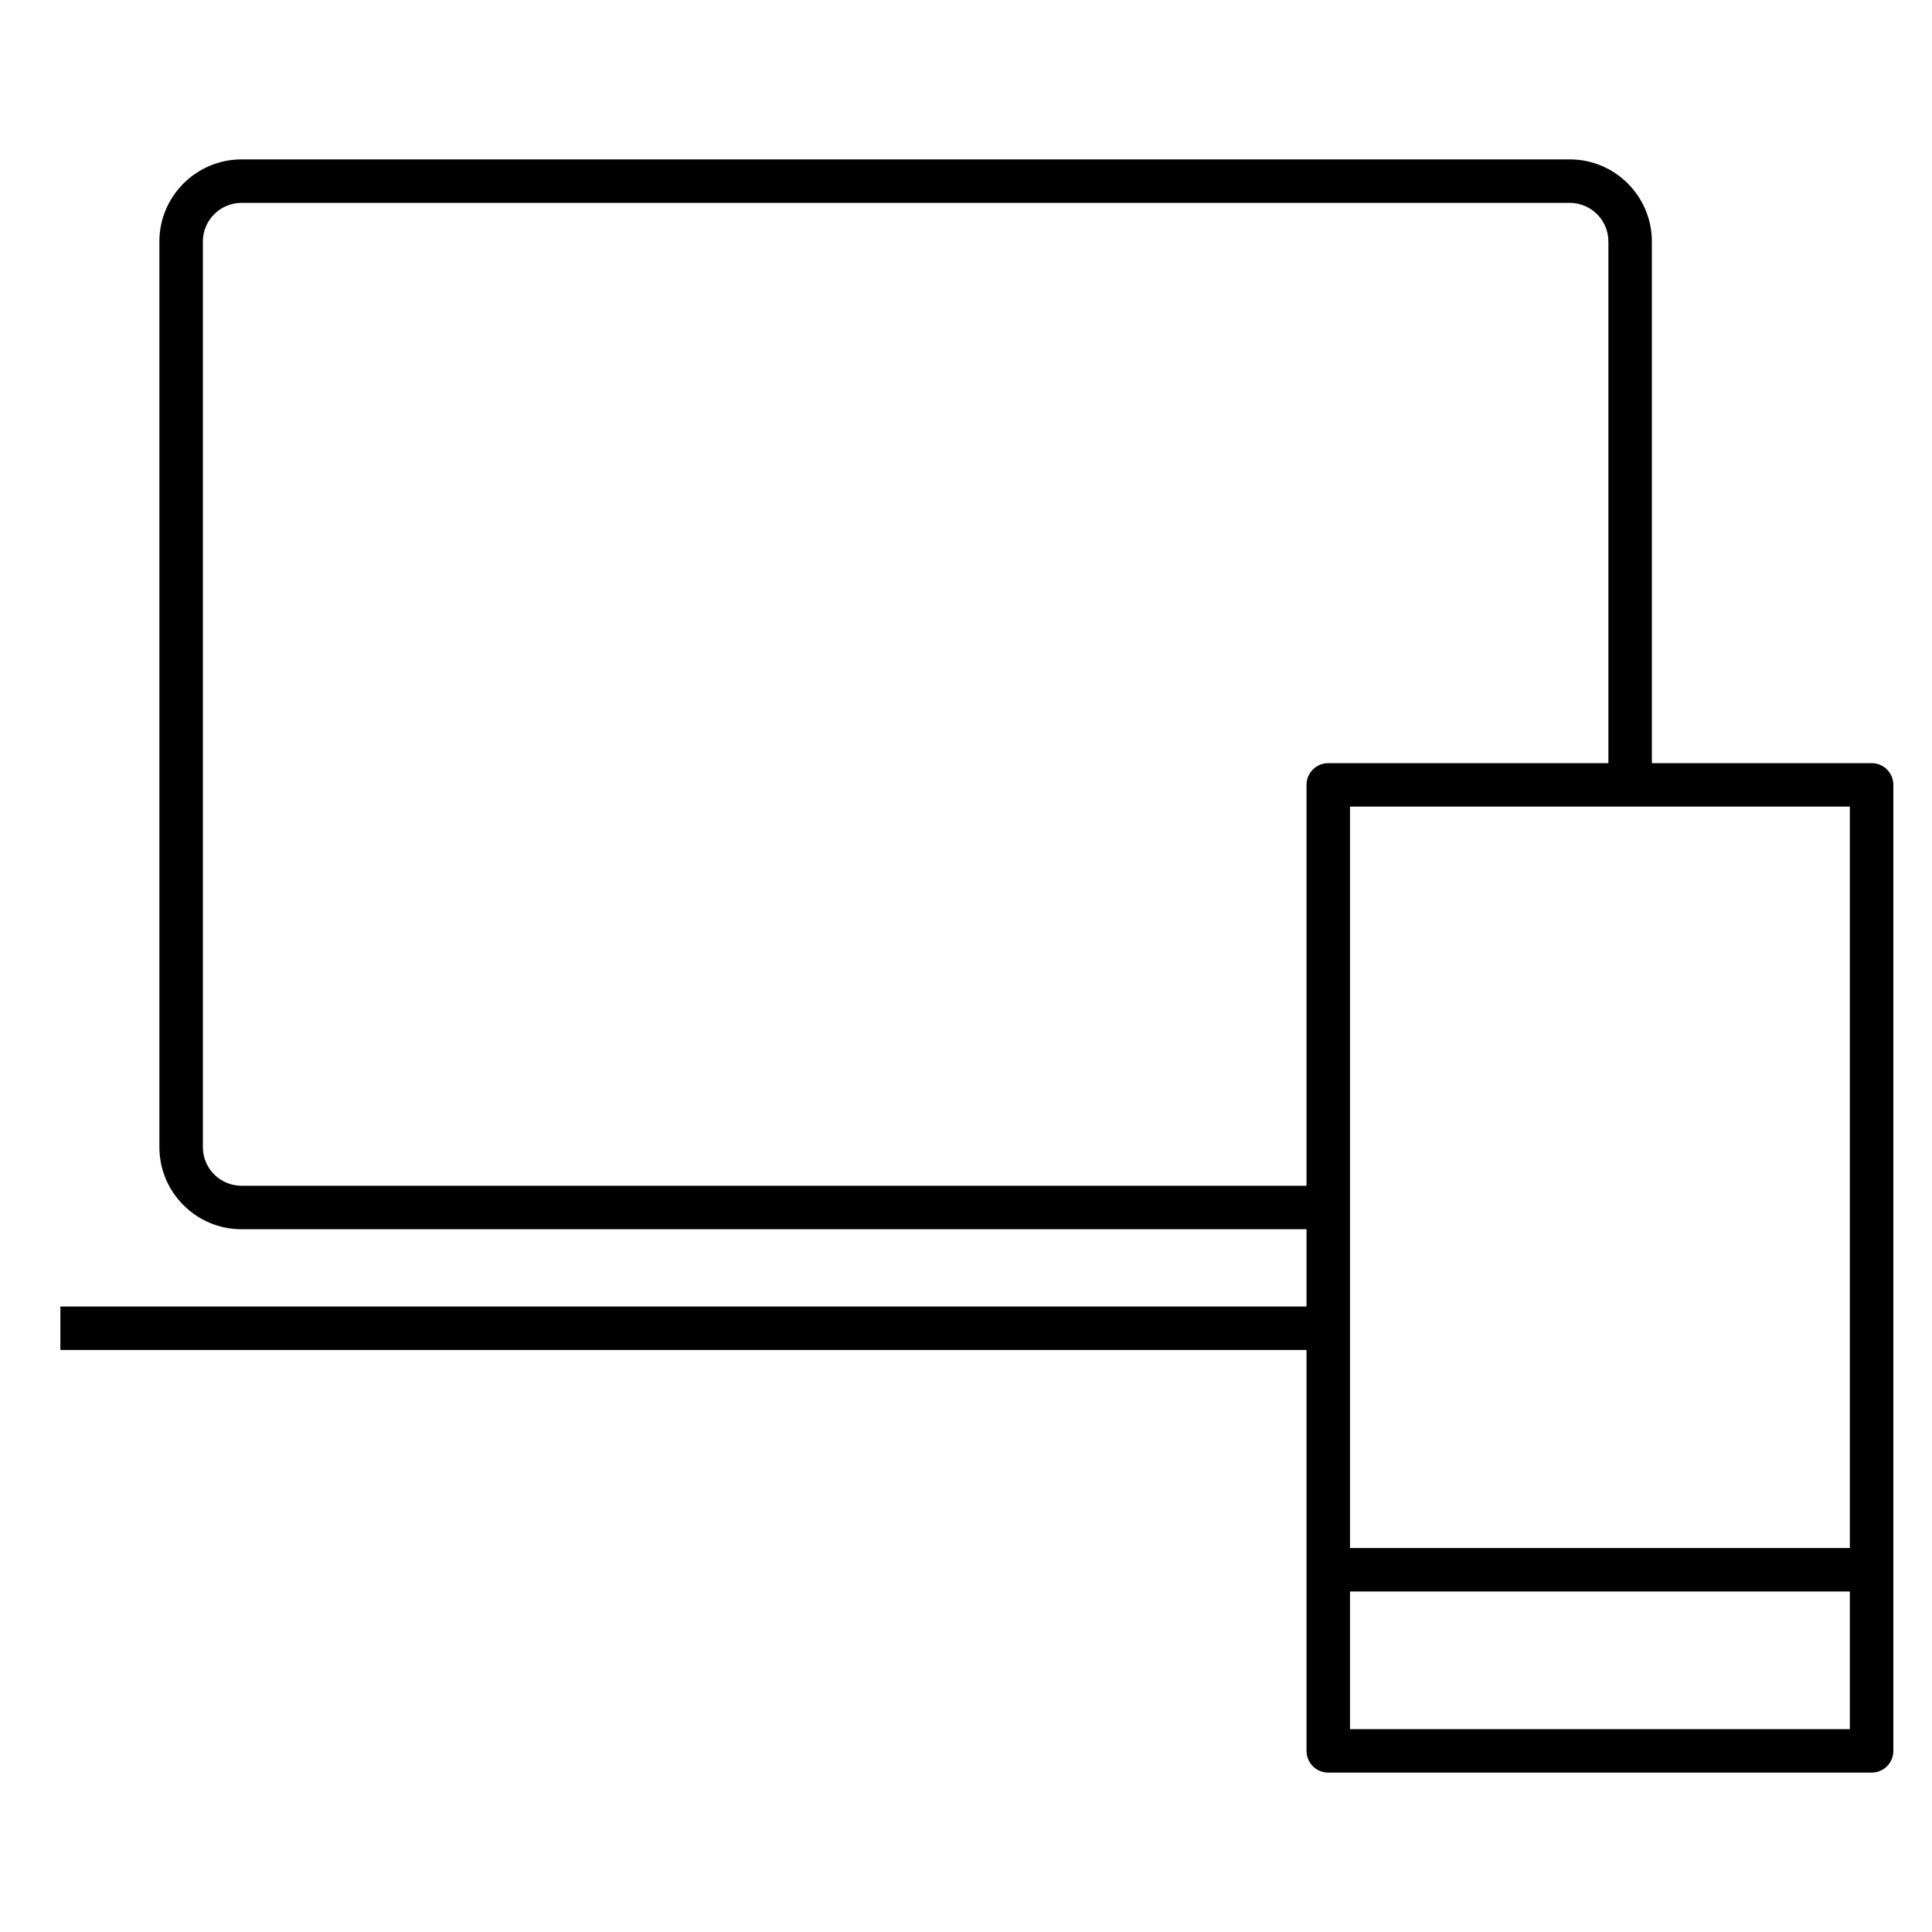 <?xml version="1.0" encoding="iso-8859-1"?>

<svg fill="#000000" version="1.1" id="Layer_1" xmlns="http://www.w3.org/2000/svg" xmlns:xlink="http://www.w3.org/1999/xlink" 
	 viewBox="0 0 32 32" xml:space="preserve">
<path id="device--pairing_1_" d="M31,29.36h-9c-0.199,0-0.36-0.161-0.36-0.36v-6.64H1v-0.72h20.64v-1.28H4
	c-0.75,0-1.36-0.61-1.36-1.36V4c0-0.749,0.61-1.359,1.36-1.36h22c0.75,0,1.36,0.61,1.36,1.36v8.64H31c0.199,0,0.36,0.161,0.36,0.36
	v16C31.36,29.199,31.199,29.36,31,29.36z M22.36,28.64h8.279v-2.28H22.36V28.64z M22.36,25.64h8.279V13.36H22.36V25.64z M4,3.36
	C3.647,3.361,3.36,3.648,3.36,4v15c0,0.353,0.287,0.64,0.64,0.64h17.64V13c0-0.199,0.161-0.36,0.36-0.36h4.64V4
	c0-0.353-0.287-0.64-0.64-0.64C26,3.36,4,3.36,4,3.36z"/>
<rect id="_Transparent_Rectangle" style="fill:none;" width="32" height="32"/>
</svg>